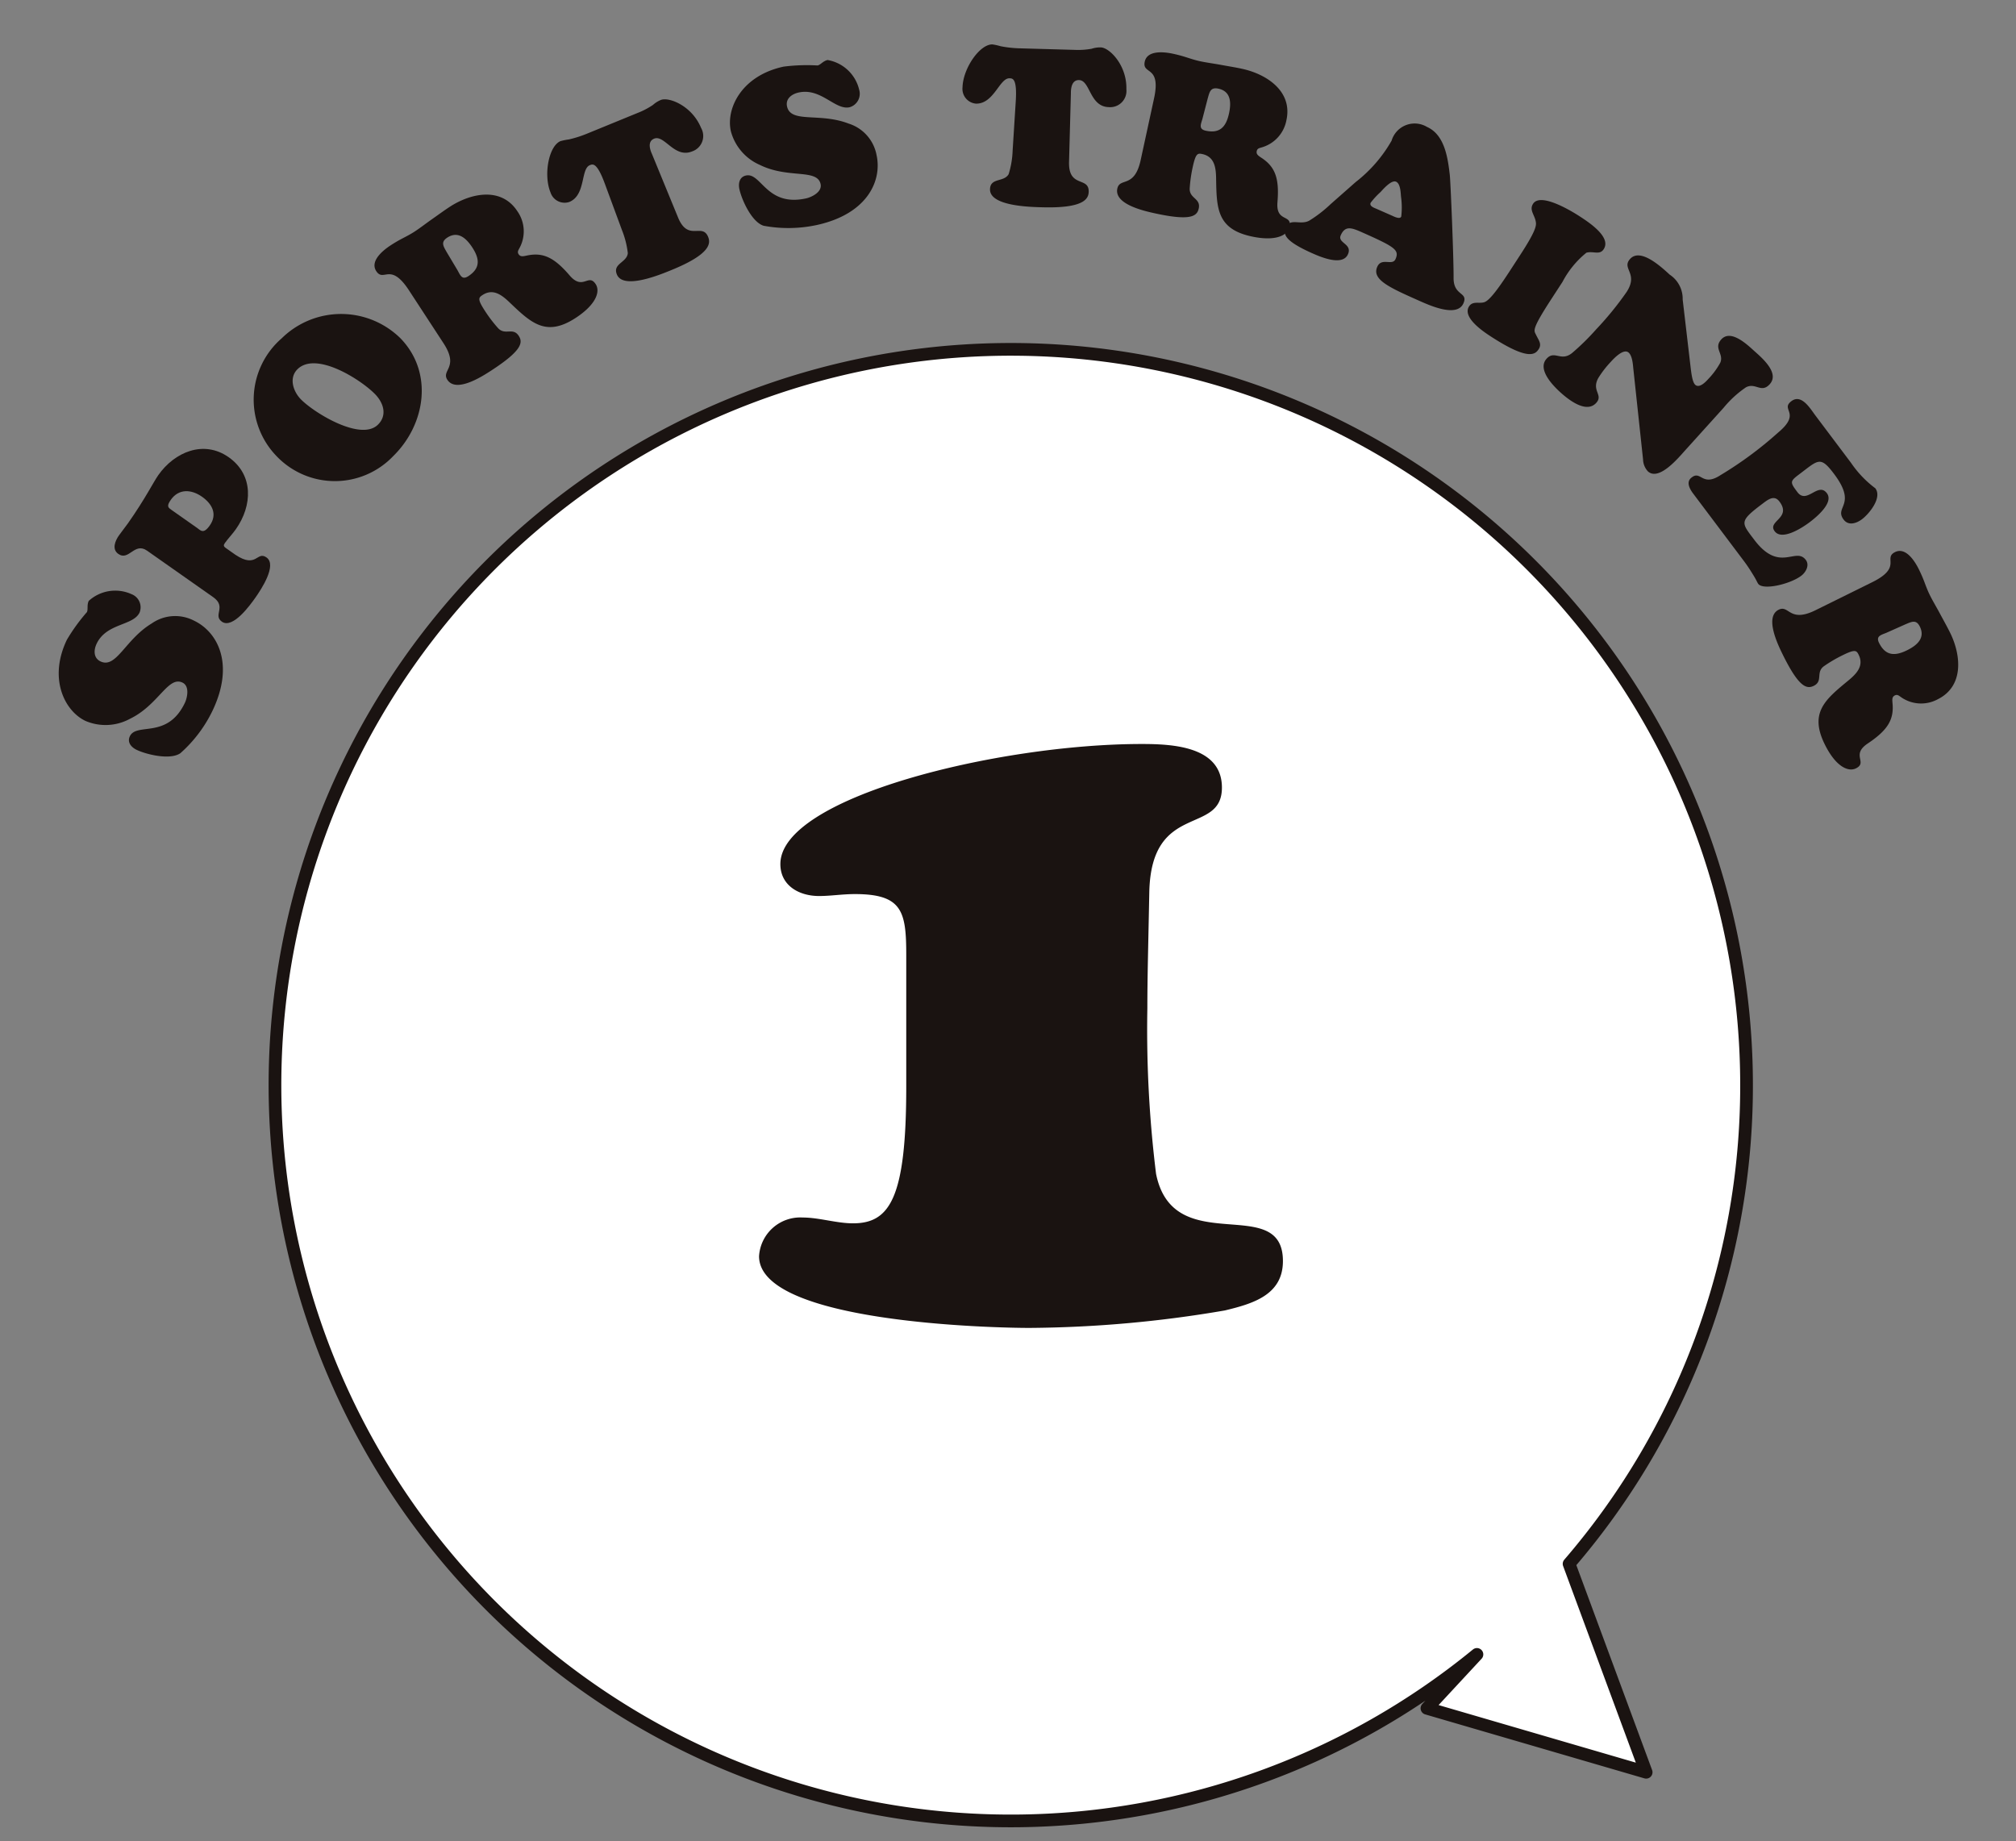 <svg xmlns="http://www.w3.org/2000/svg" xmlns:xlink="http://www.w3.org/1999/xlink" width="127" height="116" viewBox="0 0 127 116">
  <rect x="0" y="0" width="127" height="116" fill="#808080" stroke="none"/>
  <defs>
    <clipPath id="clip-path">
      <rect id="Rectangle_2394" data-name="Rectangle 2394" width="127" height="116" transform="translate(11033 12596)" fill="#fff" stroke="#707070" stroke-width="1"/>
    </clipPath>
  </defs>
  <g id="Mask_Group_406" data-name="Mask Group 406" transform="translate(-11033 -12596)" clip-path="url(#clip-path)">
    <g id="Group_11001" data-name="Group 11001" transform="translate(621 -103)">
      <path id="Path_229380" data-name="Path 229380" transform="matrix(0.995, -0.098, 0.098, 0.995, 10468.149, 12709.839)" fill="#1a1311"/>
      <path id="Path_229381" data-name="Path 229381" d="M1.89-4.27c1.554,1.246,3.472.994,3.472,2,0,.532-.77.686-1.078.686-2.576,0-2.408-2.226-3.4-2.226-.42,0-.588.378-.588.756,0,.714.322,2.2.994,2.576A8.5,8.5,0,0,0,4.592.2C7.854.2,9.2-1.652,9.2-3.29A2.575,2.575,0,0,0,7.9-5.614C6.272-6.692,4.354-6.4,4.354-7.5c0-.5.462-.7.9-.7,1.456,0,2,1.6,2.94,1.6a.885.885,0,0,0,.826-.952,2.476,2.476,0,0,0-1.54-2.254c-.294,0-.49.2-.686.2a11.664,11.664,0,0,0-2.114-.392C1.96-10.01.56-8.2.56-6.748A3.214,3.214,0,0,0,1.89-4.27Z" transform="matrix(0.429, -0.903, 0.904, 0.429, 10423.245, 12747.816)" fill="#1a1311"/>
      <path id="Path_229382" data-name="Path 229382" d="M0,0H127.41V123.634H0Z" transform="translate(10412.001 12699.495)" fill="none"/>
      <path id="Path_229383" data-name="Path 229383" d="M6.162-6.266c0,.793-.338,1.443-1.2,1.443-.7,0-.585-.3-.585-.572v-1.95c0-.26-.013-.416.494-.416C5.746-7.761,6.162-7.085,6.162-6.266ZM1.391-2.054c0,1.066-.949.624-.949,1.339,0,.845,1.924.858,2.47.858C3.5.143,5.369.1,5.369-.741c0-.754-.949-.078-.988-1.7V-3.2c0-.143.052-.208.208-.208.351,0,.741.065,1.131.065,1.807,0,3.445-1.04,3.445-2.977S7.462-9.3,5.694-9.3c-.546,0-1.69.182-3.575.182-.325,0-.637-.026-.962-.026-.4,0-.975.117-.975.637,0,.819,1.209.39,1.209,1.365Z" transform="matrix(0.575, -0.818, 0.818, 0.575, 10426.307, 12738.935)" fill="#1a1311"/>
      <path id="Path_229384" data-name="Path 229384" d="M5.586.2C8.442.2,11.1-1.792,11.1-4.8A5.327,5.327,0,0,0,5.754-10.01,5.11,5.11,0,0,0,.336-4.942,5.072,5.072,0,0,0,5.586.2ZM7.5-3.388c0,.756-.364,1.5-1.218,1.5-1.512,0-2.352-3.346-2.352-4.536,0-.686.392-1.5,1.176-1.5C6.748-7.924,7.5-4.662,7.5-3.388Z" transform="matrix(0.716, -0.699, 0.699, 0.716, 10432.627, 12731.499)" fill="#1a1311"/>
      <path id="Path_229385" data-name="Path 229385" d="M4.564-7.616c.028-.434.014-.756.532-.756.812,0,.98.7.98,1.386,0,.868-.294,1.372-1.2,1.372-.462,0-.392-.308-.364-.672Zm-3.3,4.7C1.26-1.092.21-1.6.21-.868.21.154,2.2.154,2.87.154c2.268,0,2.618-.378,2.618-.882,0-.672-.714-.476-.826-1.12a8.738,8.738,0,0,1-.1-1.358c0-.882.112-.924.42-.924.77,0,1.008.63,1.162,1.274C6.58-1.008,6.86.28,9.1.28c1.582,0,2.226-.56,2.226-1.092,0-.854-.91-.07-1.078-1.372-.2-1.512-.63-2.156-1.61-2.52-.168-.07-.35-.126-.35-.336,0-.168.1-.21.224-.28A2.2,2.2,0,0,0,9.7-7.35c0-1.862-1.834-2.562-3.416-2.562-.448,0-.91.028-1.358.042s-.91.056-1.358.056c-.28,0-.574-.028-.854-.056s-.574-.042-.868-.042c-.56,0-1.652.1-1.652.868C.2-8.176,1.26-9.072,1.26-6.9Z" transform="matrix(0.838, -0.546, 0.546, 0.838, 10440.479, 12723.766)" fill="#1a1311"/>
      <path id="Path_229386" data-name="Path 229386" d="M3.528-9.814a7.176,7.176,0,0,1-1.2-.1,3.656,3.656,0,0,0-.518-.1C1.008-10.01,0-8.456,0-7.266A.933.933,0,0,0,.868-6.258C2-6.258,2.31-7.91,2.94-7.91c.2,0,.49-.014.434,1.456L3.262-3.36a5.67,5.67,0,0,1-.21,1.484c-.28.532-1.148.238-1.148.98C1.9.182,4.522.154,5.236.154,7.854.154,8.12-.462,8.12-.9c0-.98-1.288-.182-1.288-1.848v-4.3c0-.112-.056-.868.49-.868.714,0,.7,1.652,1.918,1.652A1.025,1.025,0,0,0,10.318-7.42c0-1.512-1.134-2.59-1.68-2.59a1.69,1.69,0,0,0-.574.1,4.864,4.864,0,0,1-1.092.1Z" transform="matrix(0.925, -0.38, 0.38, 0.925, 10449.44, 12717.841)" fill="#1a1311"/>
      <path id="Path_229387" data-name="Path 229387" d="M1.89-4.27c1.554,1.246,3.472.994,3.472,2,0,.532-.77.686-1.078.686-2.576,0-2.408-2.226-3.4-2.226-.42,0-.588.378-.588.756,0,.714.322,2.2.994,2.576A8.5,8.5,0,0,0,4.592.2C7.854.2,9.2-1.652,9.2-3.29A2.575,2.575,0,0,0,7.9-5.614C6.272-6.692,4.354-6.4,4.354-7.5c0-.5.462-.7.9-.7,1.456,0,2,1.6,2.94,1.6a.885.885,0,0,0,.826-.952,2.476,2.476,0,0,0-1.54-2.254c-.294,0-.49.2-.686.2a11.664,11.664,0,0,0-2.114-.392C1.96-10.01.56-8.2.56-6.748A3.214,3.214,0,0,0,1.89-4.27Z" transform="matrix(0.976, -0.216, 0.216, 0.976, 10458.951, 12713.967)" fill="#1a1311"/>
      <path id="Path_229388" data-name="Path 229388" transform="matrix(0.995, -0.098, 0.098, 0.995, 10467.96, 12712.109)" fill="#1a1311"/>
      <path id="Path_229389" data-name="Path 229389" d="M3.528-9.814a7.176,7.176,0,0,1-1.2-.1,3.656,3.656,0,0,0-.518-.1C1.008-10.01,0-8.456,0-7.266A.933.933,0,0,0,.868-6.258C2-6.258,2.31-7.91,2.94-7.91c.2,0,.49-.014.434,1.456L3.262-3.36a5.67,5.67,0,0,1-.21,1.484c-.28.532-1.148.238-1.148.98C1.9.182,4.522.154,5.236.154,7.854.154,8.12-.462,8.12-.9c0-.98-1.288-.182-1.288-1.848v-4.3c0-.112-.056-.868.49-.868.714,0,.7,1.652,1.918,1.652A1.025,1.025,0,0,0,10.318-7.42c0-1.512-1.134-2.59-1.68-2.59a1.69,1.69,0,0,0-.574.1,4.864,4.864,0,0,1-1.092.1Z" transform="matrix(1, 0.027, -0.027, 1, 10472.439, 12711.763)" fill="#1a1311"/>
      <path id="Path_229390" data-name="Path 229390" d="M4.564-7.616c.028-.434.014-.756.532-.756.812,0,.98.7.98,1.386,0,.868-.294,1.372-1.2,1.372-.462,0-.392-.308-.364-.672Zm-3.3,4.7C1.26-1.092.21-1.6.21-.868.21.154,2.2.154,2.87.154c2.268,0,2.618-.378,2.618-.882,0-.672-.714-.476-.826-1.12a8.738,8.738,0,0,1-.1-1.358c0-.882.112-.924.42-.924.77,0,1.008.63,1.162,1.274C6.58-1.008,6.86.28,9.1.28c1.582,0,2.226-.56,2.226-1.092,0-.854-.91-.07-1.078-1.372-.2-1.512-.63-2.156-1.61-2.52-.168-.07-.35-.126-.35-.336,0-.168.1-.21.224-.28A2.2,2.2,0,0,0,9.7-7.35c0-1.862-1.834-2.562-3.416-2.562-.448,0-.91.028-1.358.042s-.91.056-1.358.056c-.28,0-.574-.028-.854-.056s-.574-.042-.868-.042c-.56,0-1.652.1-1.652.868C.2-8.176,1.26-9.072,1.26-6.9Z" transform="matrix(0.977, 0.213, -0.213, 0.977, 10481.998, 12711.68)" fill="#1a1311"/>
      <path id="Path_229391" data-name="Path 229391" d="M0,0H127.41V123.634H0Z" transform="translate(10412.001 12699.495)" fill="none"/>
      <path id="Path_229392" data-name="Path 229392" d="M4.746-4.046c-.154,0-.5.042-.5-.2a4.877,4.877,0,0,1,.294-.868c.056-.154.294-.994.63-.994.308,0,.546.518.672.742a4.829,4.829,0,0,1,.518,1.134c0,.21-.42.182-.56.182Zm-2.772.91a8.12,8.12,0,0,1-.812,1.5C.756-1.134,0-1.33,0-.672,0-.224.182.154,2.184.154,2.744.154,4.256.14,4.256-.7c0-.728-.9-.364-.9-.91,0-.686.434-.714,1.162-.714,2.254,0,2.6.056,2.6.686,0,.49-.854.238-.854.91,0,.868,1.2.882,3.206.882.7,0,2.688.042,2.688-.98,0-.8-.756-.154-1.218-1.218-.5-1.148-2.618-5.432-2.856-5.838-.546-.924-1.316-2.17-2.534-2.17A1.514,1.514,0,0,0,3.864-8.358a8.809,8.809,0,0,1-1.008,3.3Z" transform="matrix(0.914, 0.406, -0.406, 0.914, 10492.741, 12713.93)" fill="#1a1311"/>
      <path id="Path_229393" data-name="Path 229393" d="M1.261-3.913c0,1.82-.13,2.3-.286,2.483-.208.247-.65.312-.65.728,0,.832,1.638.845,2.184.845,2.847,0,2.964-.585,2.964-.975S5.161-1.3,4.836-1.5c-.26-.156-.416-.1-.416-2.418V-5.2a5.873,5.873,0,0,1,.26-2.366c.3-.338.793-.312.793-.78,0-.884-1.6-.91-2.379-.91-.26,0-2.912,0-2.912.936,0,.494.507.533.806.91.143.182.273.559.273,2.21Z" transform="matrix(0.838, 0.545, -0.545, 0.838, 10503.892, 12718.709)" fill="#1a1311"/>
      <path id="Path_229394" data-name="Path 229394" d="M4.368-9.352a1.818,1.818,0,0,0-1.652-.616c-.63,0-2.52-.056-2.52.938,0,.84,1.008.294,1.232,1.694A20.083,20.083,0,0,1,1.582-4.3a15.044,15.044,0,0,1-.126,2.114c-.14.9-.952.6-.952,1.344C.5.07,1.946.154,2.59.154S4.69.07,4.69-.868c0-.686-.742-.35-.952-1.246a6.351,6.351,0,0,1-.1-1.274c0-.294.014-1.2.448-1.2.294,0,.658.336.854.518L9.268-.2A1.155,1.155,0,0,0,10,.154c.938,0,.854-1.918.854-2.548V-6.02a6.668,6.668,0,0,1,.182-1.9c.238-.644.98-.35.98-1.148,0-.966-1.526-.9-2.142-.9-.588,0-2.016-.042-2.016.854,0,.756.742.546.938,1.134a4.8,4.8,0,0,1,.126,1.274c0,.238-.014.812-.364.812-.252,0-.7-.406-.868-.546Z" transform="matrix(0.742, 0.67, -0.67, 0.742, 10508.495, 12721.881)" fill="#1a1311"/>
      <path id="Path_229395" data-name="Path 229395" d="M1.807-9.113c-.533,0-1.625-.13-1.625.663,0,.923.988-.1,1.079,1.885A23.51,23.51,0,0,1,1.222-2.08C1.131-.7.247-1.274.247-.559.247-.39.26,0,1.118,0H6.461C6.9,0,7.267.039,7.553.065s.481.078.572.078c.52,0,1.222-1.586,1.222-2.47,0-.364-.208-.832-.624-.832-1.066,0-.312,1.833-2.977,1.833-1.365,0-1.495.091-1.495-1.807,0-.416-.013-.91.533-.91,1.313,0,.507,1.365,1.313,1.365.78,0,.871-1.56.871-2.093,0-.507-.052-1.976-.806-1.976-.923,0-.182,1.443-1.17,1.443-.793,0-.832-.026-.832-.78,0-1.495-.143-1.755,1.3-1.755,2.47,0,1.638,1.248,2.665,1.248.507,0,.676-.507.676-.936,0-.572-.312-1.846-1.053-1.846a6.694,6.694,0,0,1-2.2.26Z" transform="matrix(0.601, 0.799, -0.799, 0.601, 10517.993, 12729.203)" fill="#1a1311"/>
      <path id="Path_229396" data-name="Path 229396" d="M4.564-7.616c.028-.434.014-.756.532-.756.812,0,.98.7.98,1.386,0,.868-.294,1.372-1.2,1.372-.462,0-.392-.308-.364-.672Zm-3.3,4.7C1.26-1.092.21-1.6.21-.868.21.154,2.2.154,2.87.154c2.268,0,2.618-.378,2.618-.882,0-.672-.714-.476-.826-1.12a8.738,8.738,0,0,1-.1-1.358c0-.882.112-.924.42-.924.77,0,1.008.63,1.162,1.274C6.58-1.008,6.86.28,9.1.28c1.582,0,2.226-.56,2.226-1.092,0-.854-.91-.07-1.078-1.372-.2-1.512-.63-2.156-1.61-2.52-.168-.07-.35-.126-.35-.336,0-.168.1-.21.224-.28A2.2,2.2,0,0,0,9.7-7.35c0-1.862-1.834-2.562-3.416-2.562-.448,0-.91.028-1.358.042s-.91.056-1.358.056c-.28,0-.574-.028-.854-.056s-.574-.042-.868-.042c-.56,0-1.652.1-1.652.868C.2-8.176,1.26-9.072,1.26-6.9Z" transform="matrix(0.442, 0.897, -0.897, 0.442, 10523.181, 12737.604)" fill="#1a1311"/>
      <path id="Path_229217" data-name="Path 229217" d="M99.619,54.959A46.352,46.352,0,1,0,82.634,90.806L79.485,94.2,93.294,98.23,88.439,85.1a46.12,46.12,0,0,0,11.18-30.136" transform="translate(10422.407 12712.416)" fill="#fff"/>
      <path id="Path_229218" data-name="Path 229218" d="M99.619,54.959A46.352,46.352,0,1,0,82.634,90.806L79.485,94.2,93.294,98.23,88.439,85.1A46.12,46.12,0,0,0,99.619,54.959Z" transform="translate(10422.407 12712.416)" fill="none" stroke="#1a1311" stroke-linecap="round" stroke-linejoin="round" stroke-width="0.8"/>
      <path id="Path_229397" data-name="Path 229397" d="M0,0H127.41V123.634H0Z" transform="translate(10412.001 12699.495)" fill="none"/>
      <path id="Path_229398" data-name="Path 229398" d="M11.773-14.335c0,7.015-1.037,8.6-3.355,8.6-1.037,0-2.135-.366-3.172-.366A2.6,2.6,0,0,0,2.5-3.66C2.5.549,17.385.854,19.52.854a75.235,75.235,0,0,0,12.322-1.1c1.769-.427,3.66-.976,3.66-3.111,0-4.331-6.893-.061-7.991-5.49a73.75,73.75,0,0,1-.549-10.431c0-2.013.061-4.087.122-7.32.122-5.734,4.575-3.538,4.575-6.588,0-2.623-3.172-2.745-5.063-2.745-9.028,0-22.753,3.355-22.753,7.564,0,1.342,1.159,2.013,2.44,2.013.732,0,1.464-.122,2.257-.122,2.989,0,3.233,1.1,3.233,3.843Z" transform="translate(10457.317 12781.8)" fill="#1a1311"/>
      <path id="Path_229399" data-name="Path 229399" d="M0,0H127.41V123.634H0Z" transform="translate(10412.001 12699.495)" fill="none"/>
    </g>
  </g>
</svg>
